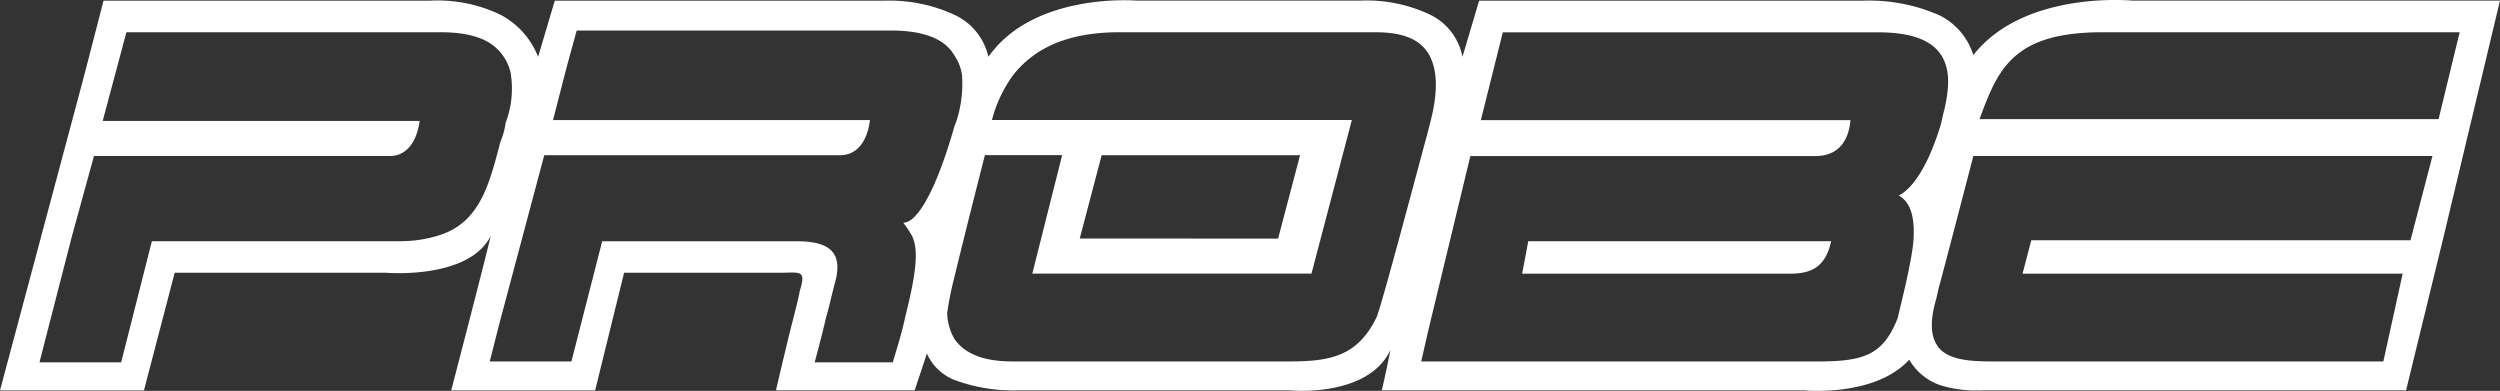<?xml version="1.0" encoding="UTF-8"?> <svg xmlns="http://www.w3.org/2000/svg" width="229.541" height="35.891" viewBox="0 0 229.541 35.891"><rect x="0" y="0" width="229.541" height="35.891" fill="#333333" stroke="none"/><g id="probe" transform="translate(-2.834 -81.75)"><path id="Path_18405" data-name="Path 18405" d="M28.142,81.81h-15.8l-1.773,6.85L2.834,117.594H16.052l2.821-10.8H38.3s7.576.644,9.591-3.386c-.726,3.062-3.628,14.185-3.628,14.185H57.478l2.659-10.8H74.484c1.773,0,2.418-.324,1.773,1.692-.081.563-.323,1.45-.564,2.418-.725,2.821-1.612,6.688-1.612,6.688H86.814l1.128-3.384a4.594,4.594,0,0,0,2.5,2.418,15.3,15.3,0,0,0,5.722.966H121.23s7.173.726,9.27-3.707c-.566,2.821-.8,3.707-.8,3.707H168.46s6.53.644,9.672-2.821a5.267,5.267,0,0,0,2.823,2.339,11.311,11.311,0,0,0,3.867.482h38.928l3.465-14.185,5.159-21.6H198.607s-9.914-.968-14.587,5a6.117,6.117,0,0,0-3.062-3.627,15.958,15.958,0,0,0-7.014-1.37h-35.3l-1.531,5.158a5.443,5.443,0,0,0-3.143-3.95,13.615,13.615,0,0,0-6.286-1.209H107.209S97.778,81,93.587,86.967A5.607,5.607,0,0,0,90.444,83.1a14.229,14.229,0,0,0-6.367-1.29H53.772L52.24,86.967A7.379,7.379,0,0,0,48.774,83.1a13.284,13.284,0,0,0-6.448-1.29H28.142Zm178.445,33.127H186.92c-2.418,0-4.754.079-5.962-1.129-.726-.807-1.049-2.1-.4-4.433.081-.163.163-.807.4-1.612.966-3.626,3.062-11.687,3.062-11.687h42.152l-2.016,7.737H189.338l-.8,3.062h34.9l-1.773,8.061Zm0-22.247h-22c1.692-4.594,3.062-7.979,11.284-7.979h32.8l-1.936,7.979Zm-25.628.726c-.968,3.143-2.339,5.562-3.789,6.287,1.048.563,1.45,1.934,1.368,3.707h0c0,1.855-1.368,7.012-1.45,7.5-1.37,3.547-3.223,4.031-7.575,4.031h-36.19l.644-2.823,3.87-16.039h31.676c2.094,0,3.062-1.369,3.223-3.3H138.8l2.016-8.06h34.5c3.143,0,4.835.806,5.644,1.935,1.048,1.451.8,3.385.4,5.158-.163.566-.242,1.129-.4,1.613Zm-23.535,10.478h13.539c-.485,2.255-1.692,2.981-3.707,2.981H142.592l.563-2.981ZM133.968,93.738c-.966,3.546-4.352,16.36-4.754,17.167-1.773,3.626-4.354,4.031-8.061,4.031H95.765c-2.5,0-4.352-.647-5.319-2.1A5,5,0,0,1,89.8,110.5a28.916,28.916,0,0,1,.644-3.226c1.048-4.352,2.821-11.283,2.821-11.283h7.093l-2.741,10.88h25.632l3.707-14.1H93.912a12.152,12.152,0,0,1,1.935-4.11c2.016-2.579,5.159-3.95,9.753-3.95h23.534c2.5,0,4.031.645,4.835,1.935.887,1.451.887,3.546.242,6.125l-.243.968Zm-21.761,9.915H101.971L103.985,96H122.2l-2.016,7.657h-7.979ZM90.445,93.417c-1.531,5.4-3.3,8.784-4.675,8.784a10.676,10.676,0,0,1,.806,1.21c.564,1.207.483,3.062-.644,7.5-.242,1.207-.645,2.5-1.129,4.11H77.63s.564-2.016,1.048-4.11c.323-1.129.564-2.258.806-3.143.725-2.579-.161-3.867-3.466-3.867H58.125L55.3,114.937h-7.5l.967-3.789L52.806,96H79.968c1.854,0,2.579-1.773,2.74-3.224h-29.1l1.29-5,.886-3.224H84.641c2.9,0,4.916.725,5.8,2.256a4.245,4.245,0,0,1,.725,1.854,11.312,11.312,0,0,1-.483,4.11c-.079.242-.159.4-.24.645ZM48.776,94.786c-1.048,4.029-1.935,7.5-5.8,8.624a11.824,11.824,0,0,1-3.223.485H16.779l-2.821,11.121h-7.5L9.445,103.41l2.016-7.335H38.623c1.854,0,2.579-1.854,2.74-3.223h-29.1l2.177-8.141H43.3c2.58,0,4.433.564,5.481,1.854a4.287,4.287,0,0,1,.968,2.015v.081a8.763,8.763,0,0,1-.485,4.352,7.334,7.334,0,0,1-.486,1.773Z" transform="translate(0 0)" fill="#fff" fill-rule="evenodd"></path></g></svg> 